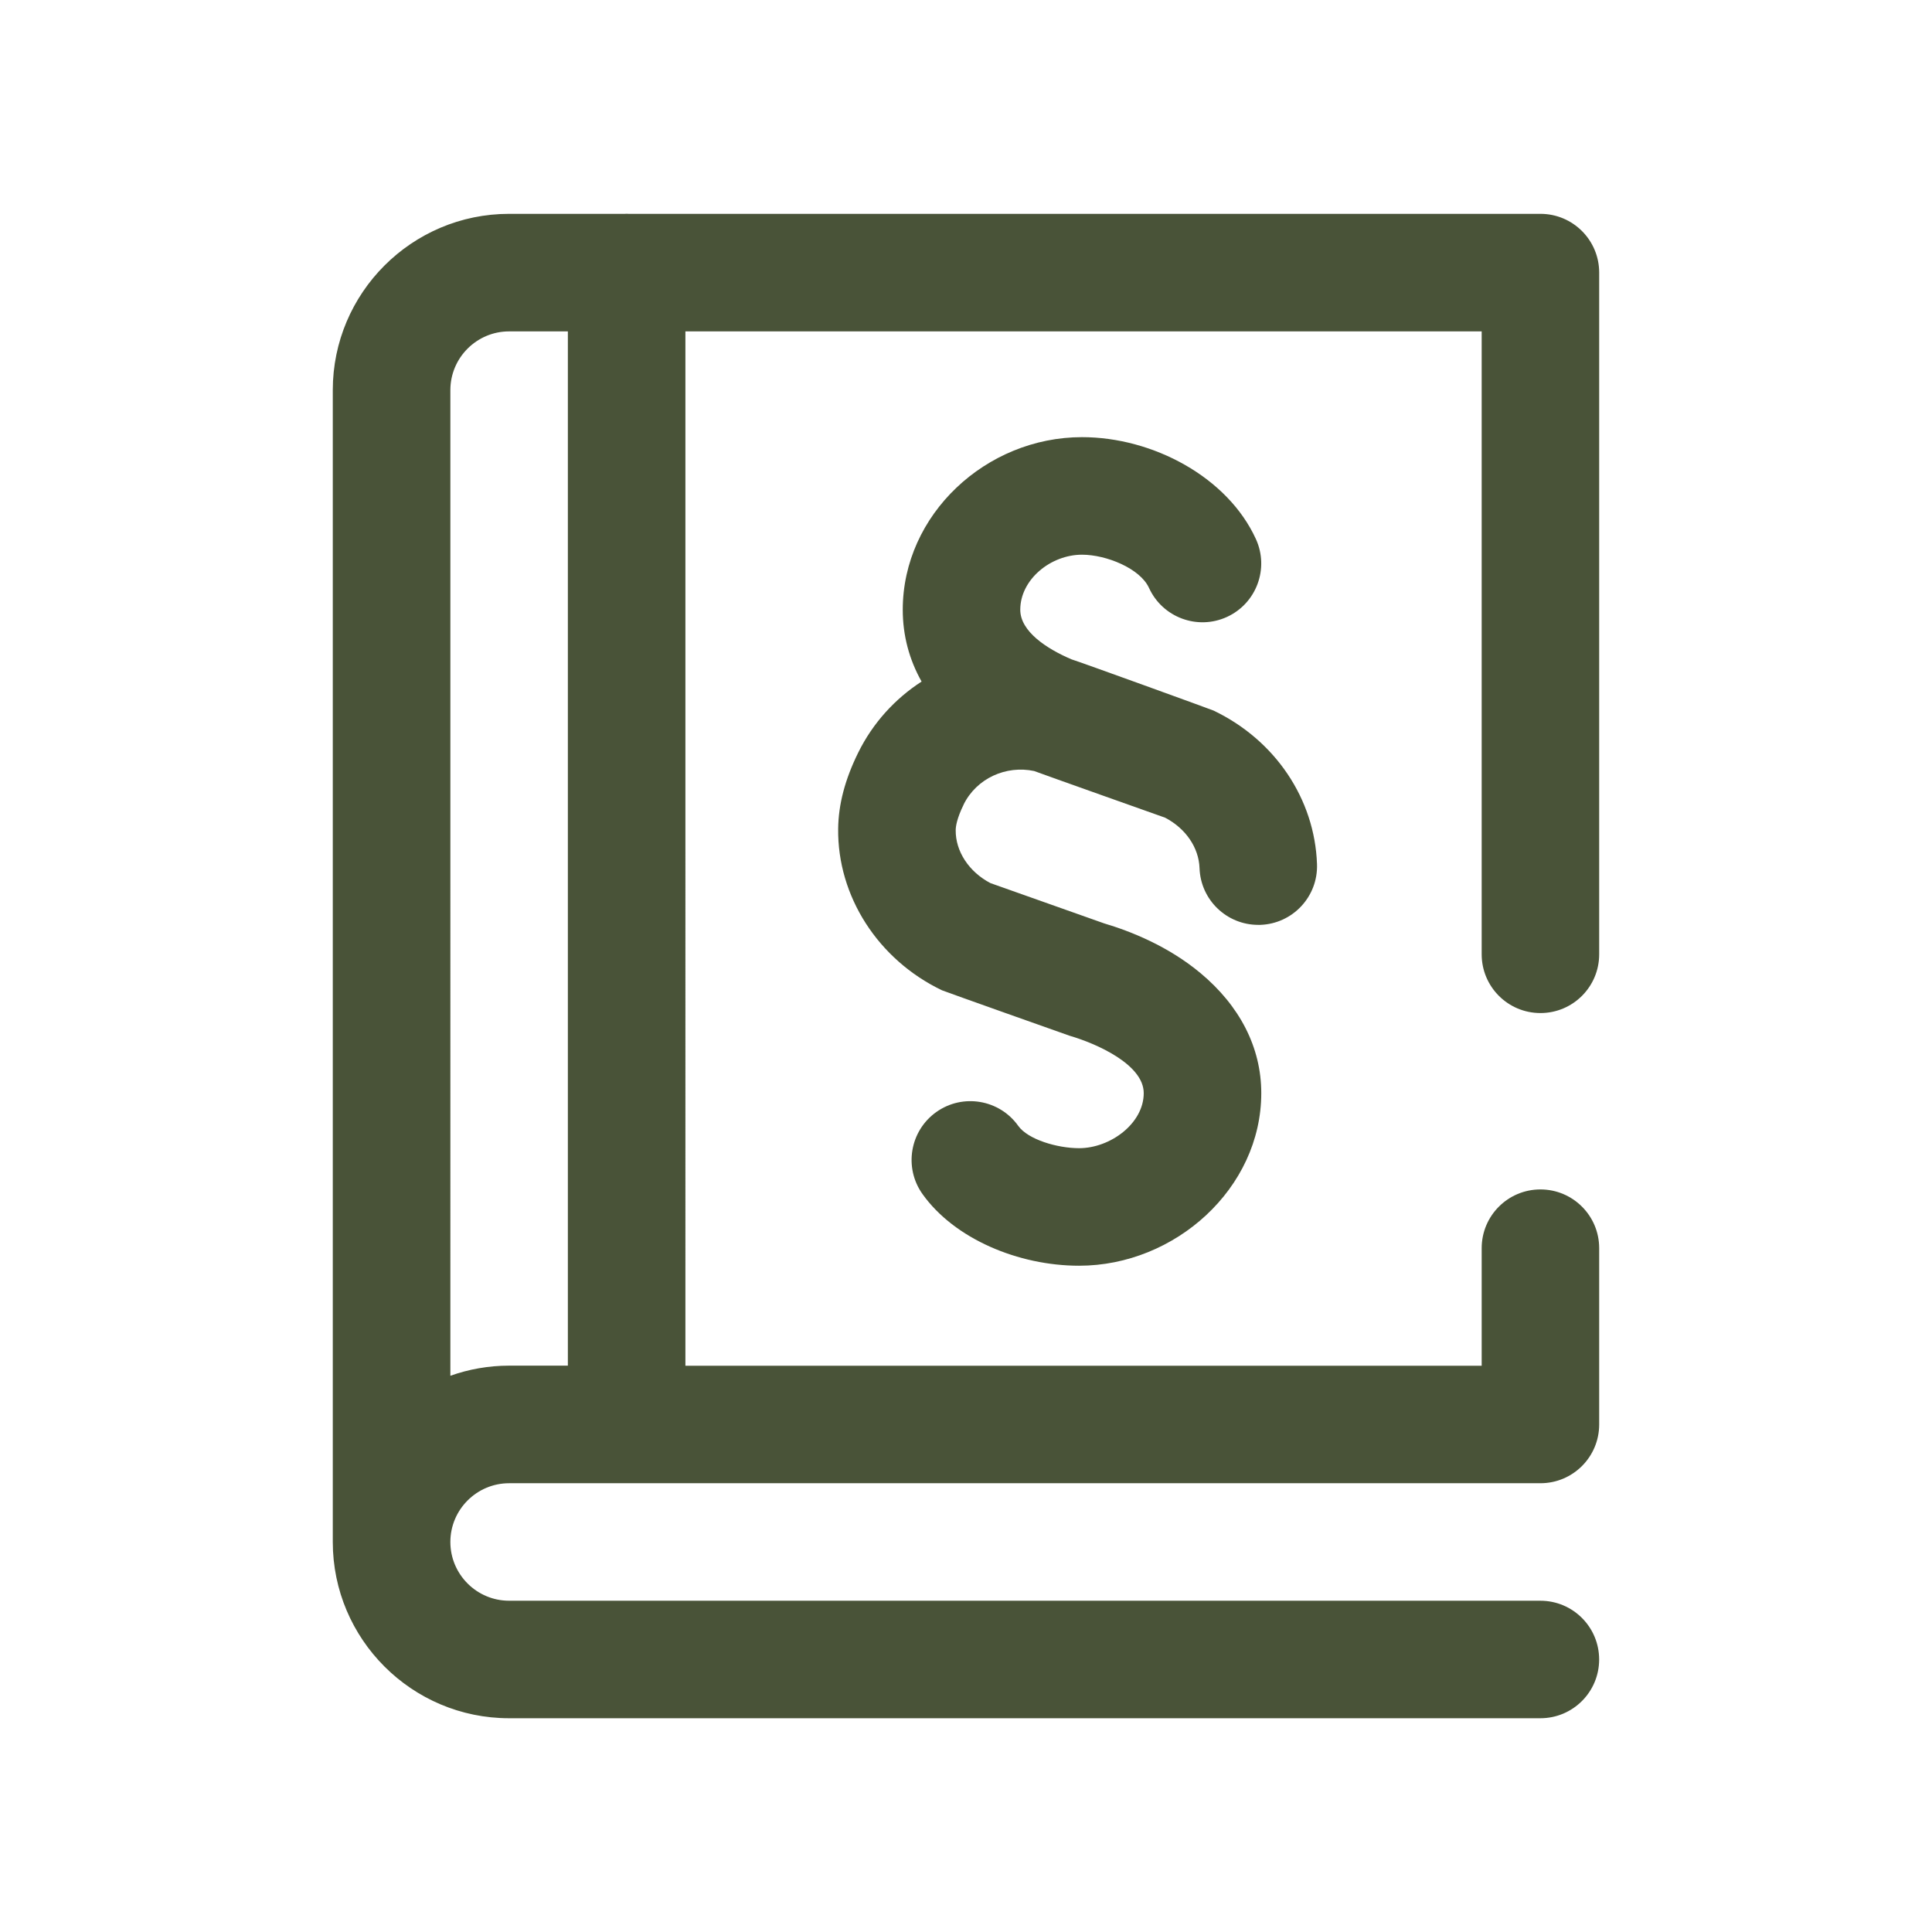 <svg xmlns="http://www.w3.org/2000/svg" id="a" viewBox="0 0 512 512"><path d="m408.23,268.47c8.6,0,15.57-6.97,15.57-15.57V72.24c0-8.6-6.97-15.57-15.57-15.57h-241.73c-.15,0-.29-.02-.44-.02s-.29.02-.44.02h-30.71c-25.76,0-46.72,20.96-46.72,46.72v305.24c0,25.76,20.96,46.72,46.72,46.72h273.31c8.6,0,15.57-6.97,15.57-15.57s-6.97-15.57-15.57-15.57H134.92c-8.59,0-15.57-6.99-15.57-15.57s6.99-15.57,15.57-15.57h273.31c8.6,0,15.57-6.97,15.57-15.57v-46.72c0-8.6-6.97-15.57-15.57-15.57s-15.57,6.97-15.57,15.57v31.15h-211.02V87.82h211.02v165.08c0,8.6,6.97,15.57,15.57,15.57Zm-257.74,93.44h-15.57c-5.46,0-10.7.95-15.57,2.68V103.39c0-8.59,6.99-15.57,15.57-15.57h15.57v274.09Zm104.88-148.67c-1.8,3.66-2.09,5.8-2.1,6.74-.07,5.63,3.52,11.07,9.2,14.05l30.12,10.67c7.01,2.08,16.97,6.02,25.54,13.17,10.36,8.64,16.12,19.64,16.12,31.82,0,25.22-22.82,45.74-48.28,45.74-16.06,0-33.05-7.11-41.51-19.01-4.98-7.01-3.34-16.73,3.67-21.72,7.01-4.98,16.73-3.34,21.72,3.67,2.55,3.59,10.3,5.91,16.12,5.91,8.28,0,17.13-6.55,17.13-14.59,0-7.57-12.46-13.12-19.65-15.21-.29-.08-33.31-11.8-33.81-12.04-16.94-8.11-27.74-24.93-27.52-42.83.08-6.46,1.81-13.04,5.3-20.13,3.92-7.95,9.81-14.33,16.81-18.86-3.29-5.84-4.99-12.25-4.99-19.03,0-25.22,22.05-45.74,47.5-45.74,18.79,0,38.6,10.6,46.09,27.01,3.57,7.82.13,17.06-7.69,20.64-7.82,3.57-17.06.13-20.64-7.69-2.37-5.19-11.34-8.81-17.76-8.81-8.28,0-16.36,6.55-16.36,14.59,0,5.77,7.05,10.36,13.58,13.14,1.92.56,37.17,13.35,37.65,13.58,16.31,7.81,26.81,23.41,27.41,40.69.3,8.6-6.43,15.8-15.03,16.1-.18,0-.37,0-.55,0-8.35,0-15.26-6.62-15.55-15.04-.19-5.45-3.67-10.52-9.13-13.37,0,0-32.97-11.69-34.69-12.36-7.43-1.58-15.27,1.91-18.71,8.9h0Z" style="fill:#495338;"></path></svg>